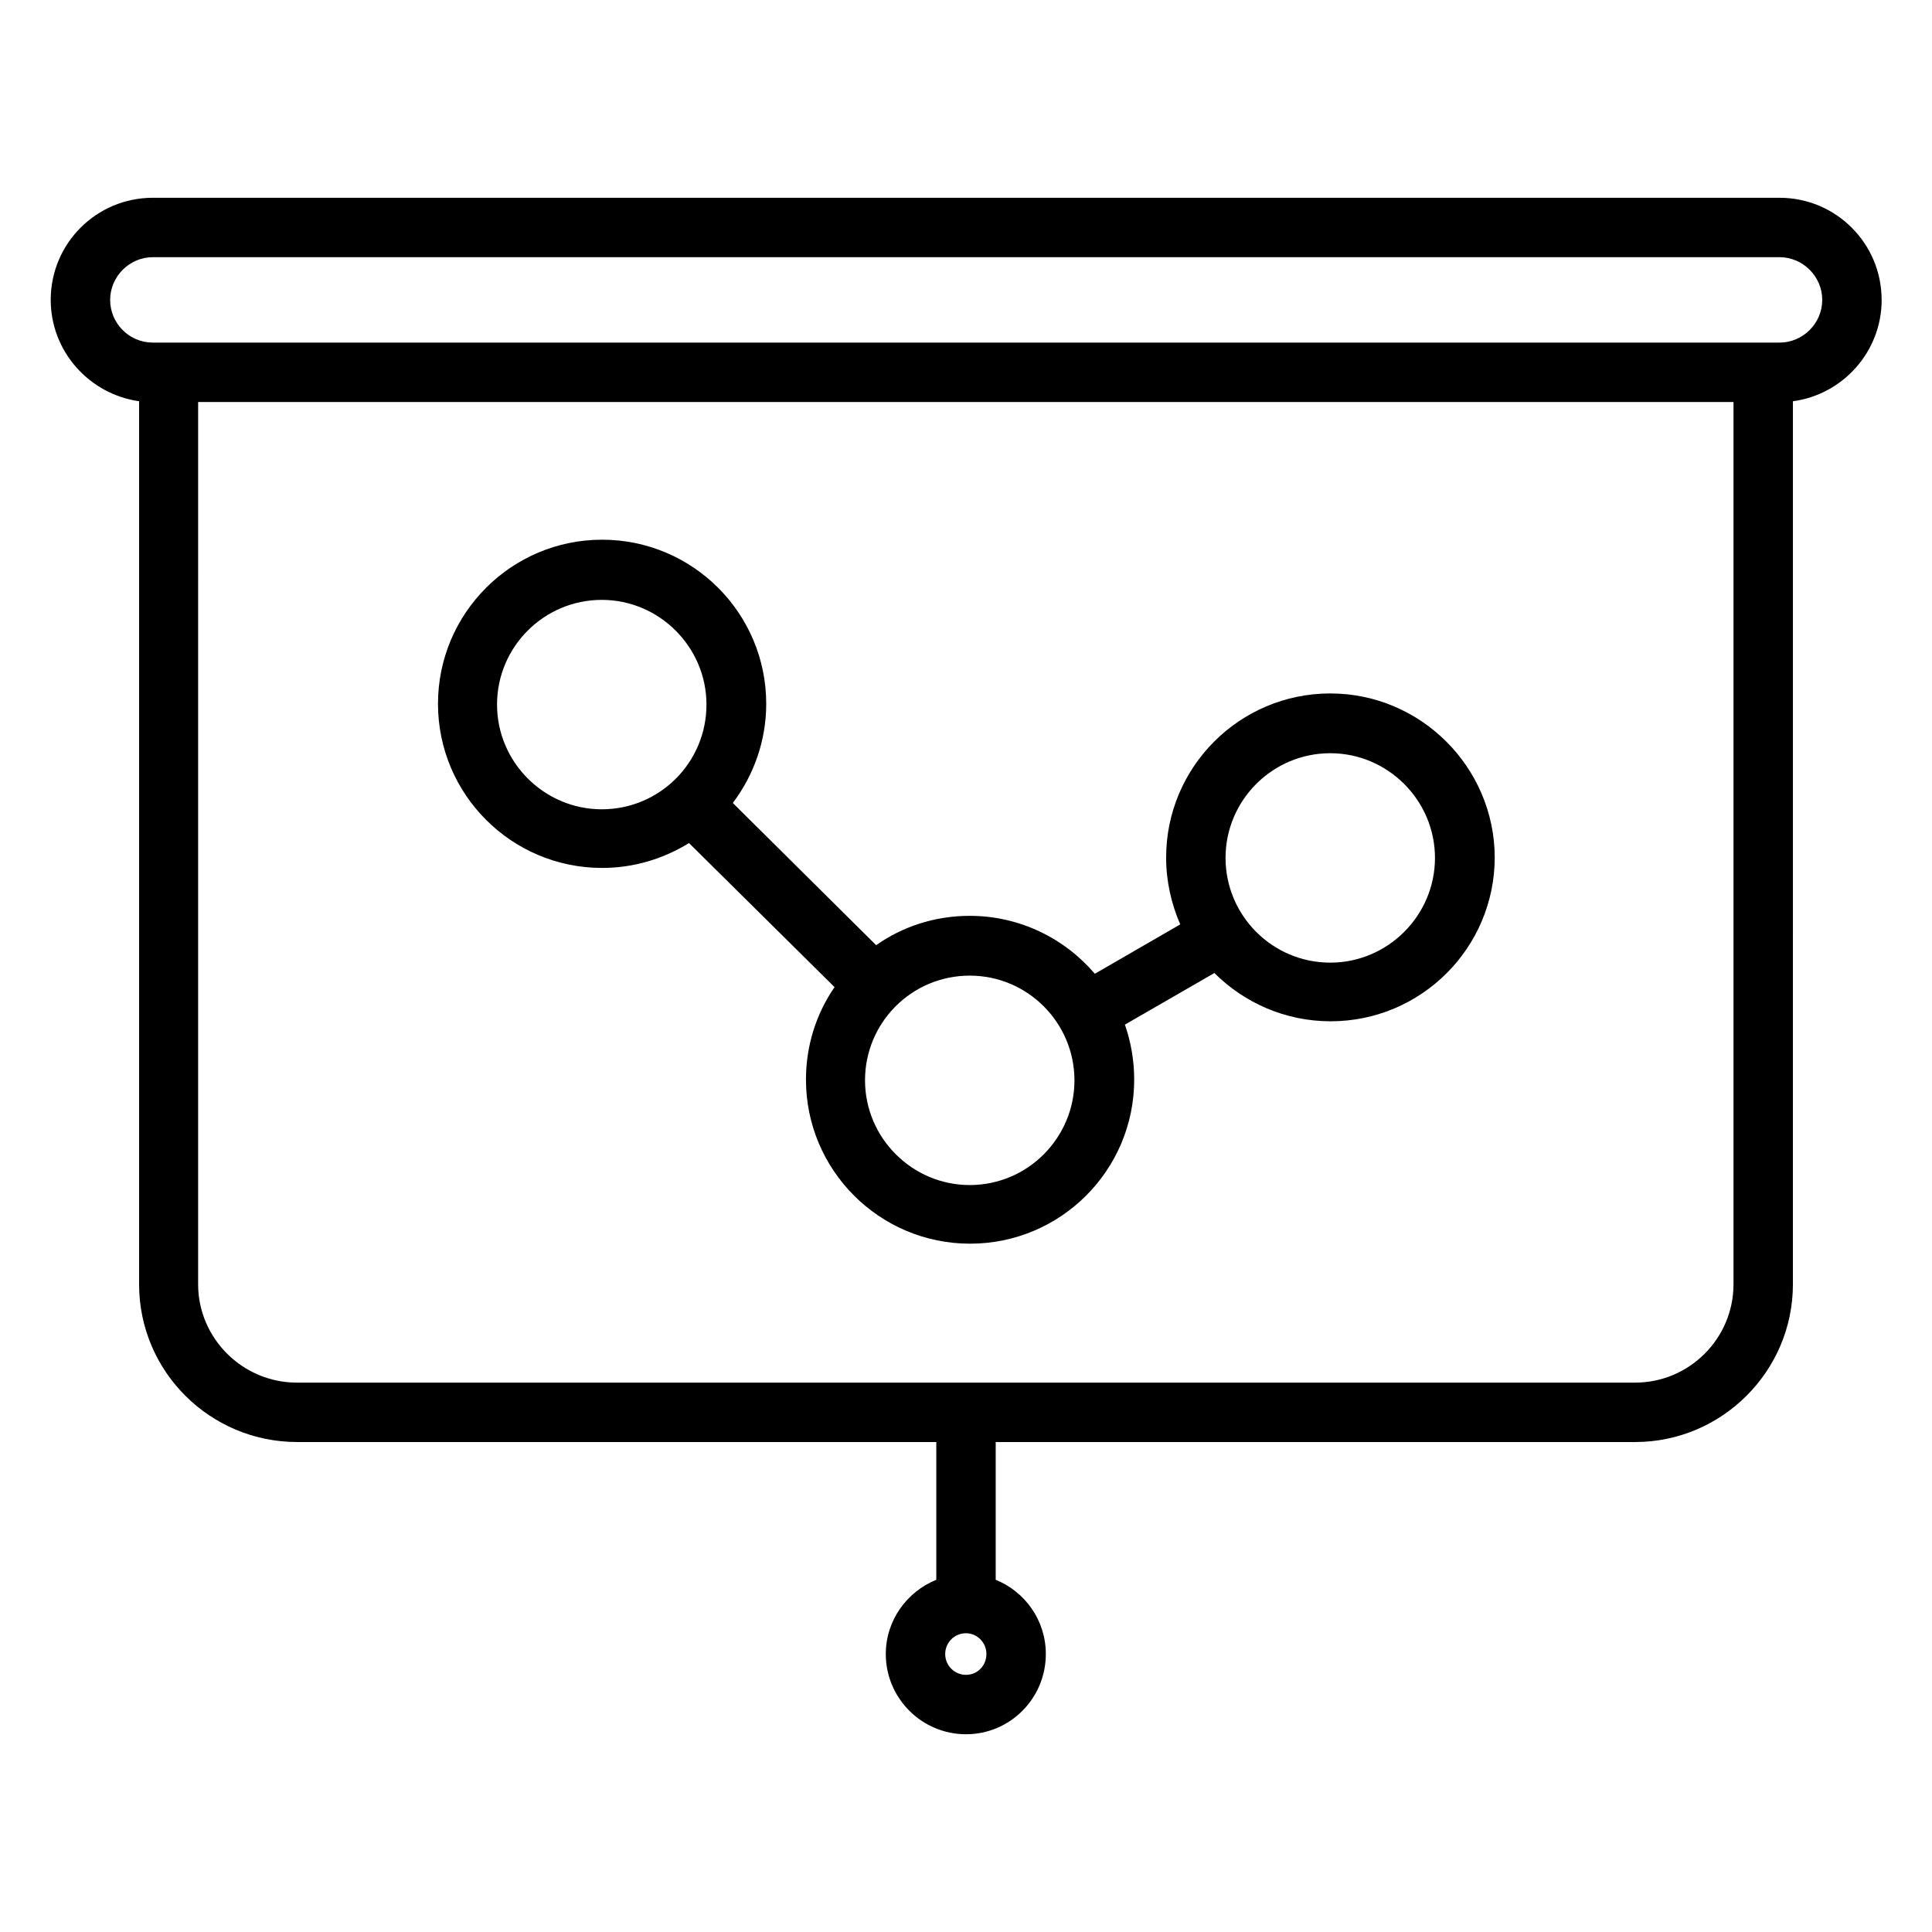 <?xml version="1.0" encoding="UTF-8"?>
<!-- Uploaded to: ICON Repo, www.svgrepo.com, Generator: ICON Repo Mixer Tools -->
<svg fill="#000000" width="800px" height="800px" version="1.1" viewBox="144 144 512 512" xmlns="http://www.w3.org/2000/svg">
 <g>
  <path d="m496.53 327.77c-24.008 0-43.492 19.484-43.492 43.492 0 6.297 1.379 12.301 3.738 17.711l-22.633 13.086c-7.969-9.348-19.875-15.352-33.16-15.352-9.25 0-17.809 2.856-24.797 7.773l-37.984-37.688c5.512-7.281 8.855-16.434 8.855-26.273 0-24.008-19.484-43.492-43.492-43.492s-43.492 19.484-43.492 43.492c0 24.008 19.484 43.492 43.492 43.492 8.461 0 16.336-2.461 23.027-6.594l38.574 38.18c-4.82 6.988-7.578 15.449-7.578 24.5 0 24.008 19.484 43.492 43.492 43.492s43.492-19.484 43.492-43.492c0-5.117-0.887-10.035-2.461-14.562l23.715-13.676c7.871 7.871 18.793 12.793 30.801 12.793 24.008 0 43.492-19.484 43.492-43.492-0.094-23.809-19.578-43.391-43.59-43.391zm-220.81 2.953c0-15.352 12.496-27.75 27.75-27.75s27.75 12.496 27.75 27.75c0 15.352-12.398 27.75-27.75 27.75-15.254-0.004-27.75-12.5-27.75-27.75zm125.27 127.33c-15.254 0-27.75-12.496-27.75-27.75 0-15.352 12.398-27.75 27.75-27.75s27.75 12.496 27.75 27.75c-0.004 15.254-12.402 27.75-27.75 27.75zm95.543-58.941c-15.352 0-27.75-12.496-27.75-27.75 0-15.352 12.496-27.75 27.75-27.75s27.75 12.496 27.75 27.75c0 15.254-12.496 27.75-27.75 27.75z"/>
  <path d="m642.65 223.47c0-14.957-12.102-27.059-27.059-27.059h-431.09c-14.957 0-27.059 12.102-27.059 27.059 0 13.676 10.234 24.992 23.418 26.863v234c0 23.125 18.793 41.82 41.918 41.82h169.35v36.508c-7.773 3.148-13.383 10.727-13.383 19.68 0 11.711 9.543 21.254 21.254 21.254 11.711 0 21.156-9.543 21.156-21.254 0-8.953-5.512-16.531-13.285-19.68v-36.508h169.45c23.027 0 41.82-18.793 41.82-41.82l0.004-234c13.285-1.773 23.516-13.188 23.516-26.863zm-242.65 364.38c-3.051 0-5.512-2.461-5.512-5.512s2.461-5.512 5.512-5.512c2.953 0 5.41 2.461 5.41 5.512s-2.359 5.512-5.41 5.512zm177.32-77.441h-176.93-0.395-0.395-176.92c-14.367 0-26.176-11.711-26.176-26.074l0.004-233.8h406.89v233.8c-0.004 14.367-11.711 26.074-26.078 26.074zm38.277-275.62h-431.09c-6.297 0-11.316-5.117-11.316-11.316 0.004-6.199 5.117-11.316 11.316-11.316h431.09c6.199 0 11.316 5.117 11.316 11.316 0.004 6.199-5.113 11.316-11.312 11.316z"/>
 </g>
</svg>
